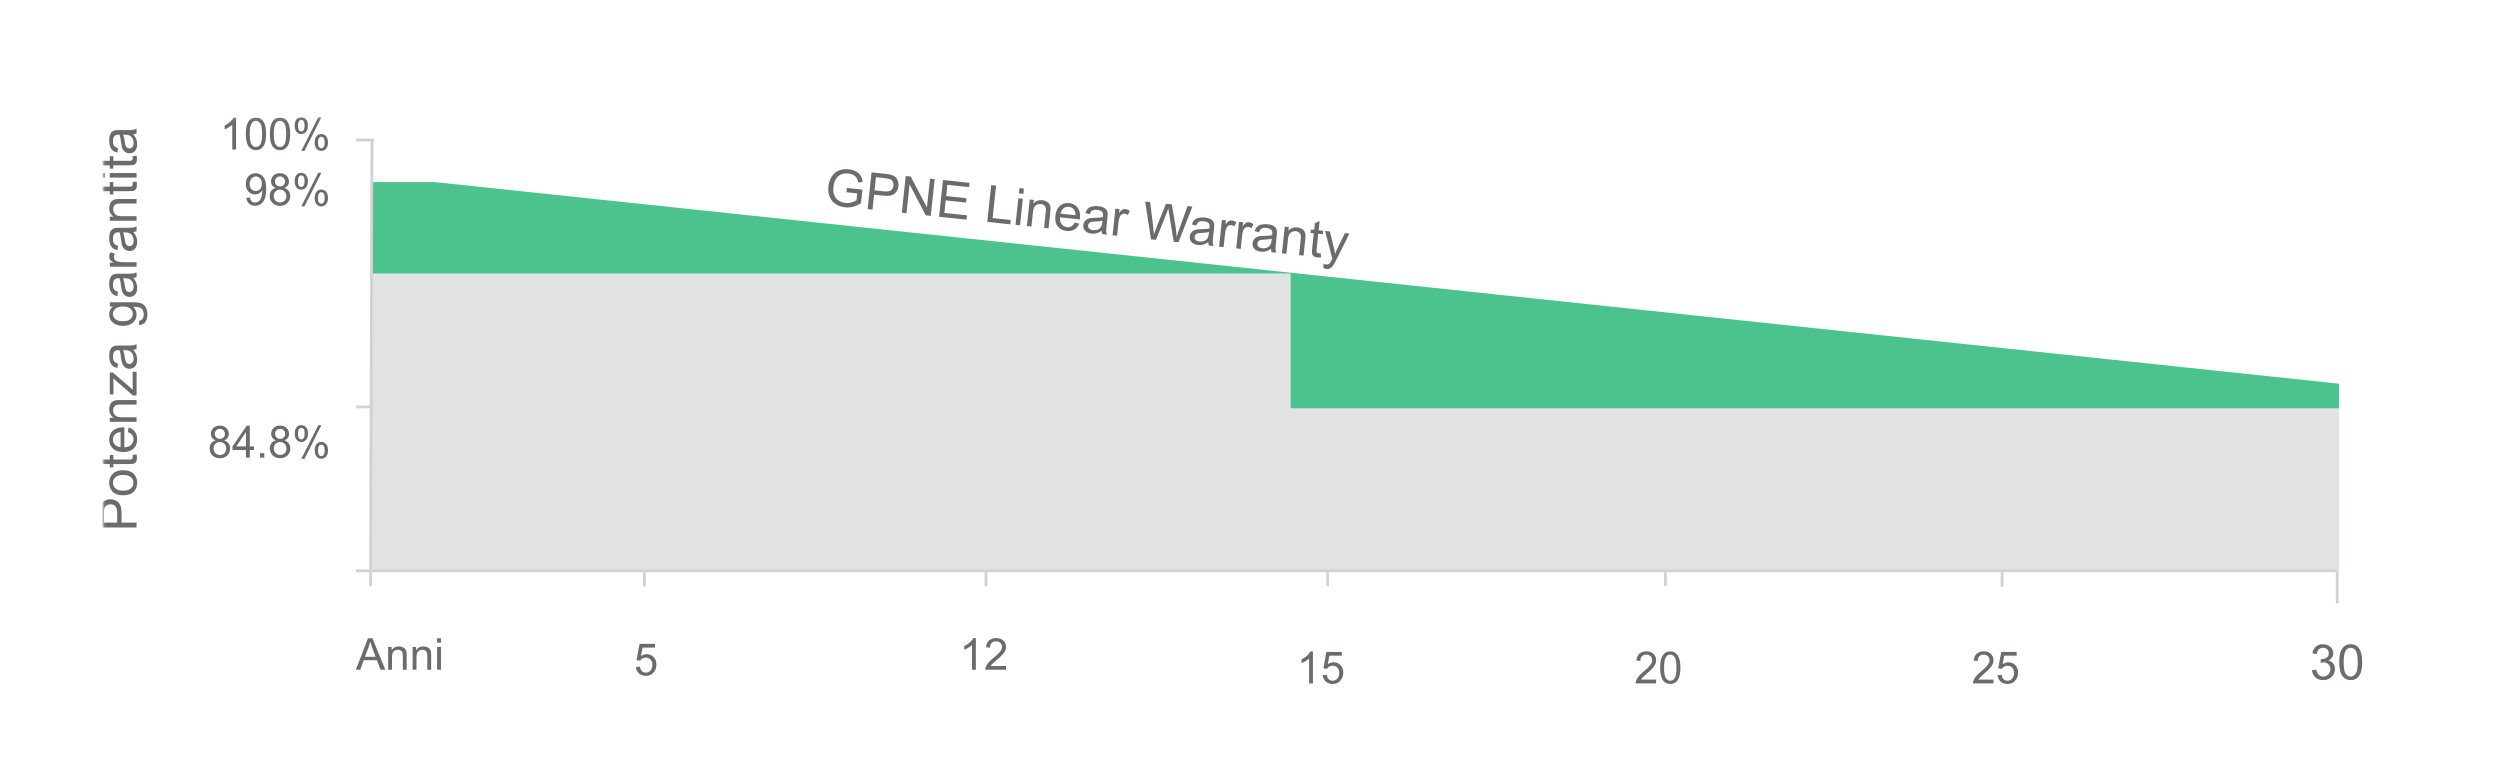 <svg
    viewBox='0 0 897 275'
    fill='none'
    xmlns='http://www.w3.org/2000/svg'
>
    <path
        d='M155.851 65.32H133.711V204.03H839.211V137.67L155.851 65.32Z'
        fill='#4CC38C'
    />
    <path
        d='M463.078 146.481V98.131H133.328V204.631L839.208 204.811V146.481H463.078Z'
        fill='#E1E3E3'
    />
    <path
        d='M133.463 50.25L132.953 204.8H719.153M718.353 210.54V205.42M597.563 210.34V205.4M476.353 210.34V205.4M353.773 210.34V205.4M231.193 210.34V205.4M127.703 50.25H134.243M127.703 204.8H132.643M127.703 146.01H132.643M132.953 210.34V205.4'
        stroke='#D0D2D2'
        strokeWidth='0.5'
        strokeMiterlimit='10'
    />
    <mask
        id='mask0_1388_28'
        maskUnits='userSpaceOnUse'
        x='37'
        y='42'
        width='850'
        height='212'
    >
        <path
            d='M886.113 42.1H37.133V253.65H886.113V42.1Z'
            fill='white'
        />
    </mask>
    <g mask='url(#mask0_1388_28)'>
        <path
            d='M115.287 159.559C114.947 159.559 114.657 159.709 114.437 160.009C114.207 160.309 114.097 160.869 114.097 161.669C114.097 162.399 114.207 162.909 114.437 163.209C114.667 163.509 114.947 163.659 115.277 163.659C115.627 163.659 115.917 163.509 116.137 163.209C116.357 162.909 116.477 162.359 116.477 161.549C116.477 160.809 116.367 160.289 116.137 159.989C115.907 159.689 115.627 159.539 115.287 159.539M112.907 161.509C112.907 160.689 113.107 159.989 113.507 159.419C113.907 158.849 114.487 158.559 115.257 158.559C115.957 158.559 116.537 158.819 116.997 159.329C117.457 159.839 117.687 160.599 117.687 161.589C117.687 162.579 117.457 163.299 116.997 163.829C116.537 164.349 115.957 164.609 115.277 164.609C114.597 164.609 114.047 164.349 113.597 163.839C113.147 163.319 112.927 162.539 112.927 161.509M108.117 164.619L114.207 152.559H115.317L109.257 164.619H108.127H108.117ZM108.117 153.529C107.777 153.529 107.497 153.679 107.267 153.979C107.037 154.279 106.927 154.839 106.927 155.639C106.927 156.369 107.037 156.889 107.267 157.189C107.497 157.489 107.777 157.639 108.107 157.639C108.437 157.639 108.737 157.489 108.967 157.189C109.187 156.889 109.307 156.339 109.307 155.529C109.307 154.789 109.197 154.269 108.967 153.969C108.737 153.669 108.457 153.519 108.117 153.519M105.747 155.489C105.747 154.669 105.947 153.979 106.347 153.399C106.747 152.829 107.327 152.539 108.087 152.539C108.787 152.539 109.367 152.799 109.827 153.309C110.287 153.819 110.517 154.579 110.517 155.569C110.517 156.559 110.287 157.279 109.827 157.809C109.357 158.329 108.797 158.589 108.117 158.589C107.437 158.589 106.887 158.329 106.437 157.819C105.987 157.299 105.767 156.529 105.767 155.489M98.697 155.599C98.697 156.139 98.867 156.579 99.207 156.929C99.547 157.269 99.987 157.449 100.527 157.449C101.067 157.449 101.487 157.279 101.817 156.939C102.157 156.599 102.327 156.179 102.327 155.679C102.327 155.179 102.157 154.729 101.807 154.379C101.457 154.029 101.027 153.849 100.507 153.849C99.987 153.849 99.557 154.019 99.207 154.369C98.867 154.709 98.687 155.119 98.687 155.599M98.247 160.889C98.247 161.289 98.337 161.679 98.527 162.049C98.707 162.419 98.987 162.719 99.347 162.919C99.707 163.129 100.107 163.229 100.527 163.229C101.177 163.229 101.717 163.009 102.147 162.579C102.577 162.149 102.787 161.599 102.787 160.929C102.787 160.259 102.567 159.689 102.127 159.249C101.687 158.809 101.137 158.589 100.487 158.589C99.837 158.589 99.317 158.809 98.887 159.249C98.457 159.689 98.257 160.229 98.257 160.889M98.967 157.979C98.397 157.769 97.977 157.459 97.707 157.069C97.437 156.679 97.297 156.199 97.297 155.649C97.297 154.819 97.587 154.119 98.167 153.549C98.747 152.979 99.527 152.699 100.487 152.699C101.447 152.699 102.237 152.989 102.827 153.569C103.417 154.149 103.717 154.859 103.717 155.689C103.717 156.219 103.577 156.679 103.307 157.079C103.037 157.469 102.627 157.779 102.077 157.989C102.757 158.219 103.277 158.589 103.637 159.099C103.987 159.609 104.167 160.219 104.167 160.929C104.167 161.909 103.837 162.729 103.157 163.399C102.487 164.069 101.597 164.399 100.497 164.399C99.397 164.399 98.517 164.069 97.837 163.399C97.167 162.729 96.827 161.899 96.827 160.899C96.827 160.159 97.007 159.529 97.377 159.029C97.737 158.529 98.267 158.189 98.947 157.999M93.287 162.609H94.837V164.209H93.287V162.609ZM88.257 160.179V155.019L84.777 160.179H88.257ZM88.257 164.209V161.469H83.427V160.179L88.507 152.759H89.627V160.179H91.127V161.469H89.627V164.209H88.257ZM77.067 155.619C77.067 156.159 77.237 156.599 77.577 156.949C77.917 157.289 78.357 157.469 78.897 157.469C79.437 157.469 79.857 157.299 80.197 156.959C80.537 156.619 80.697 156.199 80.697 155.699C80.697 155.199 80.527 154.749 80.177 154.399C79.827 154.049 79.397 153.869 78.877 153.869C78.357 153.869 77.927 154.039 77.577 154.389C77.237 154.729 77.057 155.139 77.057 155.619M76.617 160.909C76.617 161.309 76.707 161.699 76.897 162.069C77.087 162.439 77.357 162.739 77.727 162.939C78.087 163.149 78.487 163.249 78.907 163.249C79.557 163.249 80.097 163.029 80.527 162.599C80.957 162.169 81.167 161.619 81.167 160.949C81.167 160.279 80.947 159.709 80.507 159.269C80.067 158.829 79.517 158.609 78.857 158.609C78.197 158.609 77.687 158.829 77.257 159.269C76.827 159.709 76.627 160.249 76.627 160.909M77.337 157.999C76.767 157.789 76.347 157.479 76.077 157.089C75.807 156.699 75.667 156.219 75.667 155.669C75.667 154.839 75.957 154.139 76.537 153.569C77.117 152.999 77.897 152.719 78.857 152.719C79.817 152.719 80.607 153.009 81.207 153.589C81.797 154.169 82.097 154.879 82.097 155.709C82.097 156.239 81.957 156.699 81.687 157.099C81.417 157.489 81.007 157.799 80.457 158.009C81.137 158.239 81.657 158.609 82.017 159.119C82.377 159.629 82.557 160.239 82.557 160.949C82.557 161.929 82.217 162.749 81.547 163.419C80.877 164.089 79.987 164.419 78.887 164.419C77.787 164.419 76.907 164.089 76.237 163.419C75.567 162.749 75.227 161.919 75.227 160.919C75.227 160.179 75.407 159.549 75.777 159.049C76.147 158.549 76.667 158.209 77.347 158.019'
            fill='#6C6A6A'
        />
        <path
            d='M127.688 240.293L132.023 229.003H133.633L138.253 240.293H136.552L135.235 236.874H130.514L129.274 240.293H127.688ZM130.945 235.657H134.773L133.594 232.53C133.235 231.581 132.968 230.8 132.794 230.189C132.65 230.913 132.447 231.632 132.185 232.346L130.945 235.657ZM139.27 240.293V232.115H140.517V233.277C141.118 232.379 141.986 231.93 143.12 231.93C143.613 231.93 144.065 232.02 144.476 232.199C144.892 232.374 145.202 232.605 145.408 232.892C145.613 233.18 145.757 233.521 145.839 233.917C145.89 234.173 145.916 234.623 145.916 235.264V240.293H144.53V235.318C144.53 234.753 144.476 234.332 144.368 234.055C144.26 233.773 144.068 233.55 143.79 233.385C143.518 233.216 143.197 233.131 142.828 233.131C142.237 233.131 141.727 233.319 141.295 233.693C140.869 234.068 140.656 234.779 140.656 235.826V240.293H139.27ZM148.049 240.293V232.115H149.296V233.277C149.897 232.379 150.765 231.93 151.899 231.93C152.392 231.93 152.844 232.02 153.255 232.199C153.671 232.374 153.981 232.605 154.187 232.892C154.392 233.18 154.536 233.521 154.618 233.917C154.669 234.173 154.695 234.623 154.695 235.264V240.293H153.309V235.318C153.309 234.753 153.255 234.332 153.147 234.055C153.039 233.773 152.847 233.55 152.569 233.385C152.297 233.216 151.976 233.131 151.607 233.131C151.016 233.131 150.506 233.319 150.074 233.693C149.648 234.068 149.435 234.779 149.435 235.826V240.293H148.049ZM156.836 230.598V229.003H158.222V230.598H156.836ZM156.836 240.293V232.115H158.222V240.293H156.836Z'
            fill='#6C6A6A'
        />
        <path
            d='M228.158 239.31L229.588 239.18C229.698 239.9 229.938 240.44 230.328 240.8C230.718 241.16 231.188 241.34 231.728 241.34C232.388 241.34 232.948 241.09 233.398 240.58C233.848 240.07 234.078 239.39 234.078 238.55C234.078 237.71 233.858 237.12 233.418 236.65C232.978 236.18 232.408 235.95 231.698 235.95C231.258 235.95 230.858 236.05 230.508 236.26C230.158 236.47 229.878 236.73 229.678 237.06L228.398 236.89L229.478 231.01H235.008V232.35H230.568L229.968 235.43C230.638 234.95 231.338 234.71 232.068 234.71C233.038 234.71 233.858 235.06 234.528 235.75C235.198 236.44 235.528 237.33 235.528 238.42C235.528 239.51 235.238 240.35 234.648 241.11C233.938 242.04 232.958 242.5 231.728 242.5C230.718 242.5 229.888 242.21 229.248 241.62C228.608 241.04 228.238 240.26 228.148 239.3'
            fill='#6C6A6A'
        />
        <path
            d='M350.134 240.293H348.747V231.46C348.414 231.778 347.975 232.097 347.431 232.415C346.892 232.733 346.406 232.972 345.975 233.131V231.791C346.75 231.427 347.428 230.985 348.008 230.467C348.588 229.948 348.999 229.445 349.24 228.957H350.134V240.293ZM360.976 238.961V240.293H353.514C353.504 239.959 353.558 239.638 353.676 239.33C353.866 238.822 354.169 238.322 354.585 237.829C355.006 237.336 355.611 236.766 356.402 236.119C357.629 235.113 358.458 234.317 358.889 233.732C359.321 233.141 359.536 232.584 359.536 232.061C359.536 231.511 359.339 231.049 358.943 230.675C358.553 230.295 358.042 230.105 357.411 230.105C356.743 230.105 356.21 230.305 355.809 230.705C355.409 231.106 355.206 231.66 355.201 232.369L353.776 232.222C353.874 231.16 354.241 230.351 354.877 229.797C355.514 229.237 356.369 228.957 357.442 228.957C358.525 228.957 359.382 229.258 360.014 229.858C360.645 230.459 360.961 231.203 360.961 232.092C360.961 232.543 360.869 232.987 360.684 233.424C360.499 233.86 360.191 234.32 359.76 234.802C359.334 235.285 358.622 235.947 357.627 236.789C356.795 237.487 356.261 237.962 356.025 238.214C355.789 238.46 355.593 238.709 355.439 238.961H360.976Z'
            fill='#6C6A6A'
        />
        <path
            d='M474.597 242.221L476.027 242.091C476.137 242.811 476.377 243.351 476.767 243.711C477.157 244.071 477.627 244.251 478.167 244.251C478.827 244.251 479.387 244.001 479.837 243.491C480.297 242.981 480.517 242.301 480.517 241.461C480.517 240.621 480.297 240.031 479.857 239.561C479.417 239.091 478.847 238.861 478.137 238.861C477.697 238.861 477.297 238.961 476.947 239.171C476.597 239.381 476.317 239.641 476.107 239.971L474.827 239.801L475.907 233.921H481.437V235.261H476.997L476.397 238.341C477.067 237.861 477.767 237.621 478.497 237.621C479.467 237.621 480.287 237.961 480.957 238.661C481.627 239.351 481.957 240.241 481.957 241.331C481.957 242.421 481.667 243.261 481.077 244.021C480.367 244.951 479.387 245.411 478.157 245.411C477.147 245.411 476.317 245.121 475.677 244.531C475.037 243.951 474.667 243.171 474.577 242.211M471.077 245.211H469.707V236.251C469.377 236.571 468.947 236.891 468.417 237.221C467.877 237.541 467.407 237.781 466.977 237.941V236.581C467.737 236.211 468.407 235.761 468.977 235.241C469.547 234.711 469.957 234.201 470.197 233.711H471.077V245.201V245.211Z'
            fill='#6C6A6A'
        />
        <path
            d='M597.771 235.711C597.301 236.411 597.071 237.701 597.071 239.581C597.071 241.461 597.281 242.711 597.711 243.331C598.141 243.951 598.671 244.261 599.291 244.261C599.911 244.261 600.441 243.951 600.871 243.321C601.301 242.691 601.511 241.451 601.511 239.571C601.511 237.691 601.301 236.431 600.871 235.811C600.441 235.191 599.911 234.881 599.271 234.881C598.631 234.881 598.141 235.151 597.771 235.701M596.761 244.221C596.031 243.271 595.661 241.711 595.661 239.571C595.661 238.221 595.801 237.131 596.071 236.301C596.341 235.471 596.741 234.841 597.281 234.391C597.811 233.941 598.481 233.721 599.301 233.721C599.901 233.721 600.421 233.841 600.871 234.091C601.321 234.341 601.691 234.691 601.981 235.161C602.271 235.631 602.511 236.191 602.671 236.861C602.841 237.531 602.921 238.431 602.921 239.571C602.921 240.911 602.781 242.001 602.521 242.821C602.251 243.651 601.851 244.281 601.321 244.731C600.781 245.181 600.111 245.411 599.301 245.411C598.231 245.411 597.381 245.011 596.771 244.221M594.211 243.861V245.211H586.861C586.851 244.871 586.901 244.551 587.021 244.231C587.211 243.711 587.511 243.211 587.921 242.711C588.331 242.211 588.931 241.631 589.711 240.981C590.921 239.961 591.741 239.151 592.161 238.551C592.591 237.951 592.801 237.391 592.801 236.861C592.801 236.301 592.611 235.831 592.221 235.451C591.831 235.071 591.331 234.871 590.711 234.871C590.051 234.871 589.531 235.071 589.131 235.481C588.741 235.891 588.531 236.451 588.531 237.171L587.131 237.021C587.231 235.941 587.591 235.121 588.221 234.561C588.851 233.991 589.691 233.711 590.751 233.711C591.811 233.711 592.661 234.011 593.291 234.621C593.911 235.231 594.221 235.981 594.221 236.881C594.221 237.341 594.131 237.791 593.951 238.231C593.771 238.671 593.471 239.141 593.041 239.631C592.621 240.121 591.921 240.791 590.931 241.651C590.111 242.361 589.581 242.841 589.351 243.091C589.121 243.341 588.921 243.601 588.771 243.851H594.231L594.211 243.861Z'
            fill='#6C6A6A'
        />
        <path
            d='M716.73 242.221L718.16 242.091C718.27 242.811 718.51 243.351 718.9 243.711C719.29 244.071 719.75 244.251 720.3 244.251C720.96 244.251 721.52 244.001 721.97 243.491C722.43 242.981 722.65 242.301 722.65 241.461C722.65 240.621 722.43 240.031 721.99 239.561C721.55 239.091 720.98 238.861 720.27 238.861C719.83 238.861 719.43 238.961 719.08 239.171C718.73 239.381 718.45 239.641 718.24 239.971L716.96 239.801L718.04 233.921H723.57V235.261H719.13L718.53 238.341C719.2 237.861 719.9 237.621 720.63 237.621C721.6 237.621 722.42 237.971 723.09 238.661C723.76 239.351 724.09 240.241 724.09 241.331C724.09 242.421 723.8 243.261 723.21 244.021C722.5 244.951 721.52 245.411 720.29 245.411C719.28 245.411 718.45 245.121 717.81 244.531C717.17 243.951 716.81 243.171 716.71 242.211M715.25 243.861V245.211H707.9C707.89 244.871 707.94 244.551 708.06 244.231C708.25 243.711 708.55 243.211 708.96 242.711C709.37 242.211 709.97 241.631 710.75 240.981C711.96 239.961 712.78 239.151 713.2 238.551C713.62 237.951 713.84 237.391 713.84 236.861C713.84 236.301 713.65 235.831 713.26 235.451C712.87 235.071 712.37 234.871 711.75 234.871C711.09 234.871 710.57 235.071 710.17 235.481C709.78 235.891 709.57 236.451 709.57 237.171L708.17 237.021C708.27 235.941 708.63 235.121 709.26 234.561C709.89 233.991 710.73 233.711 711.79 233.711C712.85 233.711 713.7 234.011 714.33 234.621C714.95 235.231 715.26 235.981 715.26 236.881C715.26 237.341 715.17 237.791 714.99 238.231C714.81 238.671 714.51 239.141 714.08 239.631C713.66 240.121 712.96 240.791 711.97 241.651C711.15 242.361 710.62 242.841 710.39 243.091C710.16 243.341 709.96 243.601 709.81 243.851H715.27L715.25 243.861Z'
            fill='#6C6A6A'
        />
        <path
            d='M88.38 70.99L89.69 70.87C89.8 71.51 90.01 71.97 90.33 72.25C90.64 72.54 91.05 72.68 91.54 72.68C91.96 72.68 92.33 72.58 92.64 72.38C92.96 72.18 93.22 71.92 93.42 71.59C93.62 71.26 93.79 70.81 93.93 70.25C94.07 69.69 94.14 69.12 94.14 68.53C94.14 68.47 94.14 68.37 94.14 68.25C93.87 68.7 93.49 69.06 93.02 69.34C92.55 69.62 92.03 69.76 91.48 69.76C90.56 69.76 89.78 69.42 89.14 68.73C88.5 68.04 88.18 67.14 88.18 66.01C88.18 64.88 88.51 63.91 89.18 63.21C89.85 62.5 90.68 62.15 91.68 62.15C92.4 62.15 93.06 62.35 93.66 62.75C94.26 63.15 94.71 63.72 95.03 64.46C95.34 65.2 95.5 66.28 95.5 67.68C95.5 69.08 95.35 70.31 95.04 71.17C94.73 72.04 94.27 72.7 93.66 73.15C93.05 73.6 92.34 73.83 91.52 73.83C90.65 73.83 89.94 73.58 89.39 73.08C88.84 72.58 88.51 71.88 88.39 70.98L88.38 70.99ZM93.97 65.94C93.97 65.13 93.76 64.49 93.34 64.02C92.92 63.55 92.42 63.31 91.83 63.31C91.24 63.31 90.69 63.57 90.24 64.08C89.79 64.59 89.56 65.25 89.56 66.06C89.56 66.79 89.77 67.38 90.2 67.84C90.63 68.3 91.16 68.52 91.78 68.52C92.4 68.52 92.93 68.29 93.34 67.84C93.75 67.39 93.95 66.75 93.95 65.95L93.97 65.94Z'
            fill='#6C6A6A'
        />
        <path
            d='M98.919 67.43C98.349 67.22 97.929 66.91 97.659 66.52C97.389 66.12 97.249 65.65 97.249 65.1C97.249 64.27 97.539 63.57 98.119 63C98.699 62.43 99.479 62.15 100.439 62.15C101.399 62.15 102.189 62.44 102.779 63.02C103.369 63.6 103.669 64.31 103.669 65.14C103.669 65.67 103.529 66.13 103.259 66.53C102.989 66.92 102.579 67.23 102.029 67.44C102.709 67.67 103.229 68.04 103.589 68.55C103.949 69.06 104.129 69.67 104.129 70.38C104.129 71.36 103.789 72.18 103.119 72.85C102.449 73.52 101.559 73.85 100.459 73.85C99.359 73.85 98.479 73.52 97.799 72.85C97.119 72.18 96.789 71.35 96.789 70.35C96.789 69.61 96.969 68.98 97.339 68.48C97.709 67.98 98.229 67.64 98.909 67.45L98.919 67.43ZM98.209 70.33C98.209 70.73 98.299 71.12 98.489 71.49C98.669 71.87 98.949 72.16 99.309 72.36C99.669 72.57 100.069 72.67 100.489 72.67C101.139 72.67 101.679 72.45 102.109 72.02C102.539 71.59 102.749 71.04 102.749 70.37C102.749 69.7 102.529 69.13 102.089 68.69C101.649 68.25 101.099 68.03 100.449 68.03C99.799 68.03 99.269 68.25 98.849 68.69C98.429 69.13 98.219 69.67 98.219 70.33H98.209ZM98.649 65.04C98.649 65.58 98.819 66.02 99.159 66.37C99.499 66.71 99.939 66.89 100.479 66.89C101.019 66.89 101.439 66.72 101.769 66.38C102.109 66.04 102.269 65.62 102.269 65.13C102.269 64.64 102.099 64.18 101.749 63.83C101.399 63.48 100.969 63.3 100.459 63.3C99.949 63.3 99.509 63.47 99.159 63.82C98.809 64.17 98.639 64.57 98.639 65.05L98.649 65.04Z'
            fill='#6C6A6A'
        />
        <path
            d='M105.719 64.94C105.719 64.12 105.919 63.43 106.319 62.86C106.719 62.29 107.299 62 108.059 62C108.759 62 109.339 62.26 109.789 62.77C110.249 63.28 110.479 64.04 110.479 65.03C110.479 66.02 110.249 66.74 109.789 67.27C109.329 67.79 108.759 68.06 108.079 68.06C107.399 68.06 106.849 67.8 106.399 67.29C105.949 66.77 105.729 66 105.729 64.96L105.719 64.94ZM108.099 62.96C107.759 62.96 107.479 63.11 107.249 63.41C107.019 63.71 106.909 64.27 106.909 65.07C106.909 65.8 107.019 66.32 107.249 66.62C107.479 66.92 107.759 67.07 108.089 67.07C108.419 67.07 108.719 66.92 108.939 66.62C109.159 66.32 109.279 65.77 109.279 64.96C109.279 64.22 109.169 63.7 108.939 63.4C108.709 63.1 108.429 62.95 108.089 62.95L108.099 62.96ZM108.099 74.06L114.189 62H115.299L109.239 74.06H108.109H108.099ZM112.909 70.95C112.909 70.13 113.109 69.43 113.509 68.86C113.909 68.29 114.489 68.01 115.259 68.01C115.959 68.01 116.539 68.27 116.989 68.78C117.439 69.29 117.679 70.05 117.679 71.04C117.679 72.03 117.449 72.75 116.979 73.28C116.519 73.8 115.939 74.07 115.259 74.07C114.579 74.07 114.029 73.81 113.579 73.29C113.129 72.77 112.909 72 112.909 70.96V70.95ZM115.289 68.97C114.949 68.97 114.659 69.12 114.439 69.42C114.209 69.72 114.099 70.28 114.099 71.08C114.099 71.81 114.209 72.32 114.439 72.63C114.669 72.94 114.949 73.08 115.279 73.08C115.609 73.08 115.919 72.93 116.139 72.63C116.369 72.33 116.479 71.78 116.479 70.97C116.479 70.23 116.369 69.71 116.139 69.41C115.909 69.11 115.629 68.96 115.289 68.96V68.97Z'
            fill='#6C6A6A'
        />
        <path
            d='M115.299 49.081C114.959 49.081 114.669 49.231 114.439 49.531C114.219 49.831 114.099 50.391 114.099 51.191C114.099 51.921 114.219 52.441 114.439 52.741C114.669 53.041 114.949 53.191 115.279 53.191C115.609 53.191 115.919 53.041 116.139 52.741C116.369 52.441 116.479 51.881 116.479 51.081C116.479 50.341 116.359 49.821 116.139 49.521C115.909 49.221 115.629 49.071 115.289 49.071M112.909 51.041C112.909 50.221 113.109 49.521 113.509 48.951C113.909 48.381 114.489 48.091 115.259 48.091C115.959 48.091 116.539 48.351 116.989 48.861C117.449 49.371 117.679 50.131 117.679 51.121C117.679 52.111 117.449 52.841 116.989 53.361C116.529 53.881 115.949 54.141 115.269 54.141C114.589 54.141 114.039 53.881 113.589 53.361C113.139 52.841 112.919 52.061 112.919 51.031M108.109 54.141L114.199 42.071H115.309L109.239 54.141H108.109ZM108.109 43.041C107.769 43.041 107.489 43.191 107.259 43.491C107.039 43.791 106.919 44.351 106.919 45.151C106.919 45.881 107.029 46.401 107.259 46.701C107.489 47.001 107.769 47.151 108.099 47.151C108.429 47.151 108.729 47.001 108.949 46.701C109.179 46.401 109.289 45.841 109.289 45.041C109.289 44.301 109.179 43.781 108.949 43.481C108.719 43.181 108.439 43.031 108.099 43.031M105.719 45.001C105.719 44.181 105.919 43.491 106.319 42.911C106.719 42.341 107.299 42.051 108.059 42.051C108.759 42.051 109.339 42.311 109.789 42.821C110.249 43.331 110.479 44.091 110.479 45.081C110.479 46.071 110.249 46.801 109.789 47.321C109.329 47.841 108.759 48.101 108.079 48.101C107.399 48.101 106.849 47.841 106.399 47.331C105.949 46.811 105.729 46.041 105.729 45.001M98.939 44.191C98.469 44.891 98.239 46.181 98.239 48.061C98.239 49.941 98.449 51.191 98.879 51.811C99.309 52.431 99.839 52.741 100.459 52.741C101.079 52.741 101.609 52.431 102.039 51.801C102.469 51.171 102.679 49.931 102.679 48.051C102.679 46.171 102.469 44.911 102.039 44.291C101.609 43.671 101.079 43.361 100.439 43.361C99.799 43.361 99.309 43.631 98.939 44.181M97.929 52.701C97.199 51.751 96.829 50.201 96.829 48.051C96.829 46.701 96.969 45.611 97.239 44.781C97.509 43.951 97.909 43.321 98.449 42.871C98.979 42.421 99.659 42.201 100.469 42.201C101.069 42.201 101.589 42.321 102.039 42.571C102.489 42.821 102.859 43.171 103.159 43.641C103.449 44.111 103.679 44.671 103.849 45.341C104.019 46.011 104.099 46.911 104.099 48.051C104.099 49.391 103.959 50.481 103.699 51.301C103.429 52.131 103.029 52.761 102.499 53.211C101.959 53.661 101.289 53.891 100.479 53.891C99.409 53.891 98.559 53.491 97.949 52.701M90.319 44.181C89.849 44.881 89.609 46.171 89.609 48.051C89.609 49.931 89.819 51.181 90.249 51.801C90.679 52.421 91.209 52.731 91.829 52.731C92.449 52.731 92.979 52.421 93.409 51.791C93.839 51.161 94.049 49.921 94.049 48.041C94.049 46.161 93.839 44.901 93.409 44.281C92.979 43.661 92.449 43.351 91.809 43.351C91.169 43.351 90.679 43.621 90.309 44.171M89.299 52.691C88.569 51.741 88.199 50.191 88.199 48.041C88.199 46.691 88.339 45.601 88.609 44.771C88.879 43.941 89.279 43.311 89.819 42.861C90.359 42.411 91.029 42.191 91.839 42.191C92.439 42.191 92.959 42.311 93.409 42.561C93.859 42.811 94.229 43.161 94.519 43.631C94.809 44.101 95.039 44.661 95.209 45.331C95.379 46.001 95.459 46.901 95.459 48.041C95.459 49.381 95.329 50.471 95.059 51.291C94.789 52.121 94.389 52.751 93.859 53.201C93.329 53.651 92.649 53.881 91.839 53.881C90.769 53.881 89.929 53.481 89.309 52.691M84.709 53.681H83.339V44.721C83.009 45.041 82.579 45.361 82.049 45.691C81.509 46.011 81.039 46.251 80.609 46.411V45.051C81.369 44.681 82.039 44.231 82.609 43.711C83.179 43.181 83.589 42.681 83.829 42.181H84.709V53.671V53.681Z'
            fill='#6C6A6A'
        />
        <path
            d='M49 189.26H35.741V184.259C35.741 183.379 35.783 182.706 35.868 182.242C35.976 181.591 36.184 181.045 36.492 180.605C36.793 180.165 37.218 179.812 37.767 179.547C38.316 179.276 38.919 179.14 39.576 179.14C40.703 179.14 41.659 179.499 42.443 180.216C43.221 180.934 43.61 182.23 43.61 184.105V187.506H49V189.26ZM42.045 187.506V184.078C42.045 182.945 41.834 182.14 41.412 181.663C40.99 181.187 40.396 180.949 39.63 180.949C39.075 180.949 38.602 181.091 38.21 181.374C37.812 181.651 37.55 182.019 37.423 182.477C37.345 182.773 37.306 183.318 37.306 184.114V187.506H42.045ZM44.197 177.72C42.419 177.72 41.101 177.226 40.245 176.237C39.534 175.411 39.178 174.404 39.178 173.216C39.178 171.896 39.612 170.816 40.48 169.978C41.343 169.14 42.536 168.721 44.062 168.721C45.298 168.721 46.272 168.908 46.983 169.282C47.689 169.65 48.237 170.189 48.629 170.901C49.021 171.606 49.217 172.378 49.217 173.216C49.217 174.561 48.786 175.649 47.924 176.481C47.062 177.307 45.819 177.72 44.197 177.72ZM44.197 176.047C45.428 176.047 46.35 175.779 46.965 175.242C47.574 174.705 47.879 174.03 47.879 173.216C47.879 172.408 47.571 171.736 46.956 171.199C46.341 170.663 45.403 170.394 44.143 170.394C42.956 170.394 42.057 170.666 41.448 171.208C40.833 171.745 40.526 172.414 40.526 173.216C40.526 174.03 40.83 174.705 41.439 175.242C42.048 175.779 42.968 176.047 44.197 176.047ZM47.544 163.249L48.982 163.014C49.078 163.472 49.127 163.882 49.127 164.244C49.127 164.835 49.033 165.293 48.846 165.619C48.659 165.945 48.415 166.174 48.114 166.306C47.806 166.439 47.164 166.505 46.187 166.505H40.661V167.699H39.395V166.505H37.017L36.04 164.886H39.395V163.249H40.661V164.886H46.278C46.742 164.886 47.04 164.859 47.173 164.805C47.306 164.745 47.411 164.651 47.49 164.525C47.568 164.392 47.607 164.205 47.607 163.964C47.607 163.783 47.586 163.545 47.544 163.249ZM45.907 155.073L46.115 153.391C47.098 153.657 47.86 154.148 48.403 154.865C48.946 155.583 49.217 156.499 49.217 157.615C49.217 159.02 48.786 160.135 47.924 160.961C47.056 161.781 45.841 162.191 44.279 162.191C42.663 162.191 41.409 161.775 40.517 160.943C39.624 160.111 39.178 159.032 39.178 157.705C39.178 156.421 39.615 155.372 40.489 154.558C41.364 153.744 42.594 153.337 44.179 153.337C44.276 153.337 44.421 153.34 44.614 153.346V160.509C45.669 160.449 46.477 160.15 47.037 159.614C47.598 159.077 47.879 158.408 47.879 157.606C47.879 157.009 47.722 156.499 47.408 156.077C47.095 155.655 46.594 155.321 45.907 155.073ZM43.275 160.419V155.055C42.467 155.128 41.861 155.333 41.457 155.67C40.83 156.189 40.517 156.861 40.517 157.687C40.517 158.435 40.767 159.065 41.267 159.577C41.768 160.084 42.437 160.364 43.275 160.419ZM49 151.338H39.395V149.873H40.761C39.706 149.168 39.178 148.149 39.178 146.816C39.178 146.237 39.283 145.707 39.495 145.224C39.7 144.736 39.971 144.371 40.309 144.13C40.646 143.889 41.047 143.72 41.511 143.624C41.813 143.563 42.34 143.533 43.094 143.533H49V145.161H43.157C42.494 145.161 42 145.224 41.674 145.351C41.343 145.478 41.08 145.704 40.887 146.029C40.688 146.349 40.589 146.726 40.589 147.16C40.589 147.853 40.809 148.453 41.249 148.96C41.689 149.46 42.524 149.71 43.754 149.71H49V151.338ZM49 141.887H47.679L40.661 135.773C40.697 136.467 40.715 137.079 40.715 137.609V141.525H39.395V133.675H40.471L46.567 138.875L47.679 139.879C47.625 139.15 47.598 138.465 47.598 137.826V133.385H49V141.887ZM47.815 125.499C48.328 126.102 48.69 126.684 48.901 127.244C49.111 127.799 49.217 128.396 49.217 129.035C49.217 130.09 48.961 130.901 48.448 131.468C47.93 132.035 47.27 132.318 46.468 132.318C45.997 132.318 45.569 132.213 45.183 132.002C44.791 131.785 44.478 131.504 44.243 131.161C44.008 130.811 43.83 130.419 43.709 129.985C43.625 129.665 43.543 129.183 43.465 128.538C43.308 127.223 43.121 126.256 42.904 125.635C42.681 125.629 42.539 125.626 42.479 125.626C41.816 125.626 41.349 125.779 41.077 126.087C40.709 126.503 40.526 127.121 40.526 127.941C40.526 128.707 40.661 129.273 40.933 129.641C41.198 130.003 41.671 130.271 42.352 130.446L42.136 132.038C41.454 131.893 40.906 131.655 40.489 131.323C40.067 130.992 39.745 130.512 39.522 129.885C39.293 129.258 39.178 128.532 39.178 127.706C39.178 126.886 39.275 126.219 39.467 125.707C39.66 125.194 39.905 124.818 40.2 124.576C40.489 124.335 40.857 124.166 41.303 124.07C41.581 124.016 42.081 123.989 42.805 123.989H44.975C46.489 123.989 47.447 123.955 47.851 123.889C48.249 123.817 48.632 123.678 49 123.473V125.173C48.662 125.342 48.267 125.451 47.815 125.499ZM44.179 125.635C44.421 126.226 44.626 127.112 44.794 128.294C44.891 128.963 44.999 129.436 45.12 129.714C45.241 129.991 45.419 130.205 45.654 130.356C45.883 130.506 46.139 130.582 46.422 130.582C46.856 130.582 47.218 130.419 47.508 130.093C47.797 129.762 47.942 129.279 47.942 128.646C47.942 128.019 47.806 127.462 47.535 126.973C47.258 126.485 46.881 126.126 46.404 125.897C46.036 125.722 45.494 125.635 44.776 125.635H44.179ZM49.796 116.599L50.031 115.017C50.519 114.95 50.875 114.767 51.098 114.465C51.4 114.061 51.55 113.509 51.55 112.81C51.55 112.056 51.4 111.474 51.098 111.064C50.797 110.654 50.375 110.377 49.832 110.232C49.5 110.148 48.804 110.109 47.743 110.115C48.581 110.826 49 111.713 49 112.774C49 114.094 48.524 115.116 47.571 115.84C46.618 116.563 45.476 116.925 44.143 116.925C43.227 116.925 42.383 116.759 41.611 116.428C40.833 116.096 40.233 115.617 39.811 114.99C39.389 114.357 39.178 113.615 39.178 112.765C39.178 111.631 39.636 110.697 40.553 109.961H39.395V108.46H47.698C49.193 108.46 50.251 108.613 50.872 108.921C51.499 109.222 51.994 109.705 52.355 110.368C52.717 111.025 52.898 111.836 52.898 112.801C52.898 113.947 52.639 114.872 52.12 115.577C51.608 116.283 50.833 116.624 49.796 116.599ZM44.026 115.252C45.286 115.252 46.205 115.002 46.784 114.501C47.363 114.001 47.652 113.374 47.652 112.62C47.652 111.872 47.366 111.245 46.793 110.739C46.214 110.232 45.31 109.979 44.08 109.979C42.904 109.979 42.018 110.241 41.421 110.766C40.824 111.285 40.526 111.912 40.526 112.647C40.526 113.371 40.821 113.986 41.412 114.492C41.997 114.999 42.868 115.252 44.026 115.252ZM47.815 99.723C48.328 100.326 48.69 100.908 48.901 101.469C49.111 102.023 49.217 102.62 49.217 103.259C49.217 104.314 48.961 105.125 48.448 105.692C47.93 106.259 47.27 106.542 46.468 106.542C45.997 106.542 45.569 106.437 45.183 106.226C44.791 106.009 44.478 105.728 44.243 105.385C44.008 105.035 43.83 104.643 43.709 104.209C43.625 103.889 43.543 103.407 43.465 102.762C43.308 101.447 43.121 100.48 42.904 99.859C42.681 99.853 42.539 99.85 42.479 99.85C41.816 99.85 41.349 100.003 41.077 100.311C40.709 100.727 40.526 101.345 40.526 102.165C40.526 102.931 40.661 103.497 40.933 103.865C41.198 104.227 41.671 104.495 42.352 104.67L42.136 106.262C41.454 106.117 40.906 105.879 40.489 105.547C40.067 105.216 39.745 104.737 39.522 104.109C39.293 103.482 39.178 102.756 39.178 101.93C39.178 101.11 39.275 100.444 39.467 99.931C39.66 99.418 39.905 99.042 40.2 98.8C40.489 98.559 40.857 98.391 41.303 98.294C41.581 98.24 42.081 98.213 42.805 98.213H44.975C46.489 98.213 47.447 98.18 47.851 98.113C48.249 98.041 48.632 97.902 49 97.697V99.397C48.662 99.566 48.267 99.675 47.815 99.723ZM44.179 99.859C44.421 100.45 44.626 101.336 44.794 102.518C44.891 103.187 44.999 103.66 45.12 103.938C45.241 104.215 45.419 104.429 45.654 104.58C45.883 104.73 46.139 104.806 46.422 104.806C46.856 104.806 47.218 104.643 47.508 104.317C47.797 103.986 47.942 103.504 47.942 102.87C47.942 102.243 47.806 101.686 47.535 101.197C47.258 100.709 46.881 100.35 46.404 100.121C46.036 99.946 45.494 99.859 44.776 99.859H44.179ZM49 95.698H39.395V94.233H40.851C40.17 93.859 39.721 93.516 39.504 93.202C39.286 92.883 39.178 92.533 39.178 92.153C39.178 91.604 39.353 91.047 39.703 90.48L41.213 91.041C40.978 91.439 40.86 91.837 40.86 92.234C40.86 92.59 40.969 92.91 41.186 93.193C41.397 93.477 41.692 93.678 42.072 93.799C42.651 93.98 43.284 94.07 43.971 94.07H49V95.698ZM47.815 83.245C48.328 83.847 48.69 84.429 48.901 84.99C49.111 85.545 49.217 86.142 49.217 86.781C49.217 87.836 48.961 88.647 48.448 89.214C47.93 89.781 47.27 90.064 46.468 90.064C45.997 90.064 45.569 89.958 45.183 89.747C44.791 89.53 44.478 89.25 44.243 88.906C44.008 88.556 43.83 88.165 43.709 87.73C43.625 87.411 43.543 86.928 43.465 86.283C43.308 84.969 43.121 84.001 42.904 83.38C42.681 83.374 42.539 83.371 42.479 83.371C41.816 83.371 41.349 83.525 41.077 83.832C40.709 84.248 40.526 84.866 40.526 85.686C40.526 86.452 40.661 87.019 40.933 87.387C41.198 87.749 41.671 88.017 42.352 88.192L42.136 89.784C41.454 89.639 40.906 89.401 40.489 89.069C40.067 88.737 39.745 88.258 39.522 87.631C39.293 87.004 39.178 86.277 39.178 85.451C39.178 84.631 39.275 83.965 39.467 83.453C39.66 82.94 39.905 82.563 40.2 82.322C40.489 82.081 40.857 81.912 41.303 81.816C41.581 81.761 42.081 81.734 42.805 81.734H44.975C46.489 81.734 47.447 81.701 47.851 81.635C48.249 81.562 48.632 81.424 49 81.219V82.919C48.662 83.088 48.267 83.196 47.815 83.245ZM44.179 83.38C44.421 83.971 44.626 84.857 44.794 86.039C44.891 86.708 44.999 87.182 45.12 87.459C45.241 87.737 45.419 87.951 45.654 88.101C45.883 88.252 46.139 88.327 46.422 88.327C46.856 88.327 47.218 88.165 47.508 87.839C47.797 87.507 47.942 87.025 47.942 86.392C47.942 85.765 47.806 85.207 47.535 84.719C47.258 84.23 46.881 83.872 46.404 83.642C46.036 83.468 45.494 83.38 44.776 83.38H44.179ZM49 79.202H39.395V77.737H40.761C39.706 77.031 39.178 76.012 39.178 74.68C39.178 74.101 39.283 73.57 39.495 73.088C39.7 72.6 39.971 72.235 40.309 71.994C40.646 71.752 41.047 71.584 41.511 71.487C41.813 71.427 42.34 71.397 43.094 71.397H49V73.025H43.157C42.494 73.025 42 73.088 41.674 73.215C41.343 73.341 41.08 73.567 40.887 73.893C40.688 74.212 40.589 74.589 40.589 75.023C40.589 75.717 40.809 76.317 41.249 76.823C41.689 77.324 42.524 77.574 43.754 77.574H49V79.202ZM47.544 65.337L48.982 65.102C49.078 65.56 49.127 65.97 49.127 66.332C49.127 66.923 49.033 67.381 48.846 67.707C48.659 68.032 48.415 68.261 48.114 68.394C47.806 68.527 47.164 68.593 46.187 68.593H40.661V69.787H39.395V68.593H37.017L36.04 66.974H39.395V65.337H40.661V66.974H46.278C46.742 66.974 47.04 66.947 47.173 66.893C47.306 66.832 47.411 66.739 47.49 66.612C47.568 66.48 47.607 66.293 47.607 66.052C47.607 65.871 47.586 65.632 47.544 65.337ZM37.613 63.727H35.741V62.099H37.613V63.727ZM49 63.727H39.395V62.099H49V63.727ZM47.544 56.058L48.982 55.822C49.078 56.281 49.127 56.691 49.127 57.053C49.127 57.643 49.033 58.102 48.846 58.427C48.659 58.753 48.415 58.982 48.114 59.115C47.806 59.247 47.164 59.314 46.187 59.314H40.661V60.507H39.395V59.314H37.017L36.04 57.695H39.395V56.058H40.661V57.695H46.278C46.742 57.695 47.04 57.668 47.173 57.613C47.306 57.553 47.411 57.459 47.49 57.333C47.568 57.2 47.607 57.013 47.607 56.772C47.607 56.591 47.586 56.353 47.544 56.058ZM47.815 48.189C48.328 48.792 48.69 49.374 48.901 49.935C49.111 50.489 49.217 51.086 49.217 51.725C49.217 52.781 48.961 53.592 48.448 54.158C47.93 54.725 47.27 55.009 46.468 55.009C45.997 55.009 45.569 54.903 45.183 54.692C44.791 54.475 44.478 54.195 44.243 53.851C44.008 53.501 43.83 53.109 43.709 52.675C43.625 52.356 43.543 51.873 43.465 51.228C43.308 49.914 43.121 48.946 42.904 48.325C42.681 48.319 42.539 48.316 42.479 48.316C41.816 48.316 41.349 48.47 41.077 48.777C40.709 49.193 40.526 49.811 40.526 50.631C40.526 51.397 40.661 51.964 40.933 52.331C41.198 52.693 41.671 52.962 42.352 53.136L42.136 54.728C41.454 54.584 40.906 54.345 40.489 54.014C40.067 53.682 39.745 53.203 39.522 52.576C39.293 51.949 39.178 51.222 39.178 50.396C39.178 49.576 39.275 48.91 39.467 48.397C39.66 47.885 39.905 47.508 40.2 47.267C40.489 47.026 40.857 46.857 41.303 46.76C41.581 46.706 42.081 46.679 42.805 46.679H44.975C46.489 46.679 47.447 46.646 47.851 46.579C48.249 46.507 48.632 46.368 49 46.163V47.864C48.662 48.032 48.267 48.141 47.815 48.189ZM44.179 48.325C44.421 48.916 44.626 49.802 44.794 50.984C44.891 51.653 44.999 52.127 45.12 52.404C45.241 52.681 45.419 52.895 45.654 53.046C45.883 53.197 46.139 53.272 46.422 53.272C46.856 53.272 47.218 53.109 47.508 52.784C47.797 52.452 47.942 51.97 47.942 51.337C47.942 50.71 47.806 50.152 47.535 49.663C47.258 49.175 46.881 48.816 46.404 48.587C46.036 48.412 45.494 48.325 44.776 48.325H44.179Z'
            fill='#6C6A6A'
        />
        <path
            d='M303.69 68.982L303.855 67.436L309.441 68.022L308.919 72.915C307.988 73.507 307.049 73.928 306.101 74.178C305.153 74.423 304.199 74.494 303.24 74.392C301.945 74.253 300.796 73.852 299.794 73.187C298.798 72.517 298.087 71.629 297.659 70.522C297.231 69.415 297.087 68.214 297.225 66.919C297.362 65.636 297.756 64.468 298.408 63.416C299.067 62.359 299.928 61.614 300.993 61.182C302.058 60.749 303.247 60.603 304.56 60.744C305.513 60.845 306.357 61.093 307.091 61.487C307.832 61.875 308.392 62.368 308.77 62.967C309.149 63.565 309.405 64.32 309.538 65.231L307.919 65.495C307.792 64.802 307.603 64.249 307.35 63.834C307.097 63.419 306.71 63.068 306.189 62.782C305.668 62.49 305.075 62.308 304.41 62.237C303.612 62.152 302.91 62.202 302.302 62.385C301.695 62.563 301.19 62.831 300.788 63.188C300.392 63.546 300.07 63.951 299.822 64.404C299.399 65.183 299.137 66.05 299.035 67.003C298.91 68.178 299.006 69.183 299.323 70.017C299.646 70.852 300.174 71.502 300.906 71.969C301.639 72.435 302.44 72.715 303.309 72.807C304.065 72.888 304.817 72.823 305.568 72.612C306.318 72.395 306.897 72.141 307.304 71.851L307.566 69.396L303.69 68.982ZM311.304 75.025L312.711 61.841L317.684 62.371C318.559 62.465 319.223 62.578 319.676 62.711C320.312 62.888 320.832 63.153 321.237 63.505C321.643 63.852 321.949 64.312 322.154 64.886C322.366 65.46 322.437 66.074 322.367 66.727C322.248 67.849 321.789 68.761 320.993 69.464C320.197 70.161 318.867 70.41 317.002 70.212L313.621 69.851L313.049 75.211L311.304 75.025ZM313.787 68.295L317.195 68.659C318.322 68.779 319.145 68.654 319.663 68.285C320.182 67.916 320.482 67.351 320.563 66.589C320.622 66.038 320.531 65.552 320.291 65.132C320.057 64.707 319.719 64.407 319.277 64.233C318.992 64.124 318.453 64.027 317.662 63.942L314.289 63.583L313.787 68.295ZM323.571 76.333L324.977 63.149L326.767 63.34L332.587 74.43L333.692 64.079L335.364 64.258L333.958 77.442L332.168 77.251L326.349 66.152L325.243 76.512L323.571 76.333ZM336.934 77.759L338.341 64.575L347.874 65.592L347.708 67.148L339.92 66.317L339.489 70.355L346.782 71.133L346.617 72.68L339.324 71.902L338.845 76.389L346.939 77.253L346.773 78.809L336.934 77.759ZM354.237 79.605L355.644 66.421L357.389 66.607L356.148 78.236L362.641 78.928L362.475 80.484L354.237 79.605ZM365.572 69.363L365.77 67.502L367.389 67.674L367.19 69.536L365.572 69.363ZM364.364 80.686L365.383 71.135L367.001 71.308L365.982 80.858L364.364 80.686ZM368.455 81.122L369.474 71.572L370.931 71.727L370.786 73.085C371.6 72.111 372.669 71.694 373.994 71.835C374.57 71.897 375.086 72.058 375.543 72.319C376.007 72.575 376.341 72.883 376.545 73.245C376.749 73.606 376.874 74.022 376.921 74.494C376.949 74.8 376.923 75.328 376.843 76.078L376.217 81.95L374.598 81.778L375.218 75.968C375.288 75.308 375.277 74.81 375.186 74.473C375.095 74.13 374.898 73.845 374.595 73.619C374.298 73.387 373.934 73.248 373.503 73.202C372.813 73.128 372.193 73.284 371.643 73.667C371.099 74.052 370.761 74.856 370.631 76.079L370.074 81.295L368.455 81.122ZM385.574 79.838L387.224 80.223C386.856 81.172 386.287 81.879 385.516 82.342C384.745 82.806 383.805 82.978 382.696 82.86C381.299 82.711 380.235 82.164 379.505 81.219C378.782 80.268 378.503 79.017 378.669 77.464C378.84 75.857 379.387 74.654 380.309 73.855C381.231 73.056 382.352 72.727 383.671 72.868C384.948 73.004 385.945 73.55 386.661 74.506C387.378 75.461 387.652 76.728 387.484 78.305C387.474 78.4 387.455 78.544 387.429 78.735L380.306 77.975C380.254 79.031 380.465 79.866 380.939 80.48C381.413 81.095 382.049 81.445 382.847 81.53C383.44 81.593 383.963 81.491 384.416 81.224C384.869 80.957 385.255 80.495 385.574 79.838ZM380.538 76.654L385.871 77.223C385.885 76.412 385.745 75.787 385.452 75.35C385.003 74.671 384.368 74.288 383.547 74.201C382.803 74.121 382.15 74.303 381.587 74.747C381.031 75.191 380.681 75.826 380.538 76.654ZM395.318 82.797C394.664 83.242 394.047 83.54 393.467 83.691C392.893 83.842 392.288 83.883 391.653 83.816C390.604 83.704 389.824 83.363 389.315 82.793C388.807 82.217 388.595 81.531 388.68 80.733C388.73 80.266 388.88 79.851 389.131 79.49C389.388 79.123 389.7 78.841 390.067 78.644C390.44 78.447 390.848 78.312 391.293 78.238C391.619 78.188 392.108 78.158 392.758 78.149C394.081 78.132 395.063 78.049 395.704 77.899C395.734 77.678 395.752 77.537 395.758 77.477C395.828 76.818 395.725 76.337 395.448 76.034C395.073 75.625 394.478 75.376 393.663 75.289C392.902 75.208 392.324 75.283 391.929 75.513C391.541 75.739 391.224 76.181 390.978 76.84L389.418 76.455C389.634 75.793 389.929 75.273 390.303 74.894C390.678 74.51 391.189 74.24 391.836 74.085C392.484 73.923 393.218 73.886 394.04 73.974C394.855 74.061 395.507 74.228 395.997 74.474C396.486 74.72 396.834 75.003 397.043 75.322C397.252 75.636 397.381 76.019 397.43 76.473C397.454 76.755 397.428 77.255 397.351 77.975L397.121 80.133C396.96 81.638 396.892 82.595 396.915 83.004C396.944 83.407 397.042 83.802 397.207 84.19L395.516 84.009C395.384 83.656 395.318 83.251 395.318 82.797ZM395.569 79.167C394.955 79.344 394.052 79.454 392.859 79.496C392.184 79.521 391.701 79.579 391.413 79.67C391.124 79.76 390.893 79.914 390.718 80.132C390.544 80.344 390.441 80.591 390.411 80.873C390.365 81.304 390.489 81.681 390.782 82.004C391.081 82.326 391.545 82.522 392.175 82.589C392.798 82.655 393.367 82.579 393.882 82.362C394.397 82.138 394.793 81.801 395.072 81.352C395.285 81.004 395.429 80.474 395.505 79.761L395.569 79.167ZM399.194 84.402L400.213 74.851L401.67 75.007L401.515 76.454C401.959 75.817 402.349 75.406 402.684 75.224C403.024 75.042 403.384 74.971 403.761 75.011C404.307 75.07 404.843 75.303 405.369 75.71L404.652 77.153C404.281 76.877 403.898 76.718 403.502 76.675C403.148 76.638 402.819 76.712 402.514 76.897C402.21 77.077 401.978 77.35 401.818 77.715C401.576 78.271 401.419 78.891 401.346 79.574L400.813 84.575L399.194 84.402ZM412.981 85.873L410.889 72.316L412.678 72.506L413.762 81.363C413.881 82.291 413.971 83.21 414.032 84.12C414.518 82.747 414.802 81.956 414.885 81.746L418.344 73.111L420.449 73.335L421.625 80.21C421.922 81.915 422.098 83.507 422.152 84.987C422.409 84.171 422.73 83.238 423.115 82.188L426.087 73.937L427.841 74.124L422.819 86.922L421.137 86.743L419.43 76.401C419.286 75.537 419.203 75.007 419.182 74.81C418.979 75.401 418.795 75.903 418.63 76.316L414.761 86.063L412.981 85.873ZM433.539 86.875C432.885 87.32 432.268 87.618 431.688 87.769C431.114 87.92 430.509 87.961 429.874 87.893C428.824 87.781 428.045 87.441 427.536 86.871C427.027 86.295 426.816 85.609 426.901 84.811C426.951 84.344 427.101 83.929 427.352 83.568C427.609 83.201 427.921 82.919 428.288 82.722C428.661 82.525 429.069 82.39 429.514 82.316C429.84 82.266 430.329 82.236 430.978 82.227C432.302 82.21 433.284 82.127 433.925 81.977C433.954 81.756 433.972 81.615 433.979 81.555C434.049 80.896 433.946 80.415 433.669 80.112C433.294 79.703 432.699 79.454 431.884 79.367C431.122 79.286 430.544 79.361 430.15 79.591C429.762 79.817 429.445 80.259 429.199 80.918L427.639 80.533C427.855 79.871 428.15 79.351 428.524 78.972C428.899 78.588 429.41 78.318 430.057 78.162C430.705 78.001 431.439 77.964 432.261 78.052C433.076 78.139 433.728 78.306 434.217 78.552C434.707 78.798 435.055 79.081 435.264 79.4C435.473 79.714 435.602 80.097 435.65 80.551C435.675 80.833 435.649 81.333 435.572 82.053L435.342 84.211C435.181 85.716 435.112 86.673 435.136 87.081C435.165 87.485 435.263 87.88 435.427 88.268L433.737 88.087C433.605 87.734 433.539 87.329 433.539 86.875ZM433.789 83.245C433.176 83.422 432.273 83.532 431.08 83.574C430.404 83.599 429.922 83.657 429.634 83.748C429.345 83.838 429.113 83.992 428.939 84.21C428.764 84.422 428.662 84.669 428.632 84.95C428.586 85.382 428.71 85.759 429.003 86.081C429.302 86.404 429.766 86.599 430.396 86.667C431.019 86.733 431.588 86.657 432.102 86.439C432.618 86.215 433.014 85.879 433.293 85.429C433.505 85.082 433.65 84.552 433.726 83.838L433.789 83.245ZM437.415 88.48L438.434 78.929L439.891 79.084L439.736 80.532C440.18 79.894 440.57 79.484 440.904 79.302C441.245 79.12 441.605 79.049 441.982 79.089C442.528 79.147 443.064 79.38 443.59 79.788L442.872 81.231C442.502 80.955 442.119 80.796 441.723 80.753C441.369 80.716 441.04 80.79 440.735 80.975C440.431 81.155 440.199 81.427 440.038 81.792C439.797 82.349 439.64 82.969 439.567 83.652L439.034 88.652L437.415 88.48ZM443.548 89.134L444.567 79.583L446.024 79.739L445.87 81.187C446.314 80.549 446.703 80.139 447.038 79.956C447.379 79.774 447.738 79.703 448.116 79.744C448.661 79.802 449.197 80.035 449.724 80.443L449.006 81.885C448.635 81.609 448.252 81.45 447.856 81.408C447.502 81.37 447.173 81.444 446.868 81.63C446.564 81.809 446.332 82.082 446.172 82.447C445.93 83.003 445.773 83.623 445.7 84.307L445.167 89.307L443.548 89.134ZM456.057 89.277C455.404 89.723 454.787 90.021 454.207 90.171C453.633 90.322 453.028 90.364 452.392 90.296C451.343 90.184 450.564 89.843 450.055 89.273C449.546 88.698 449.335 88.011 449.42 87.214C449.469 86.746 449.62 86.332 449.871 85.97C450.128 85.604 450.44 85.322 450.807 85.124C451.179 84.927 451.588 84.792 452.032 84.718C452.359 84.668 452.847 84.639 453.497 84.629C454.821 84.613 455.803 84.529 456.444 84.379C456.473 84.158 456.491 84.018 456.498 83.958C456.568 83.298 456.465 82.817 456.188 82.515C455.813 82.105 455.218 81.857 454.403 81.77C453.641 81.688 453.063 81.763 452.669 81.994C452.281 82.219 451.964 82.662 451.718 83.32L450.158 82.936C450.374 82.274 450.669 81.753 451.043 81.375C451.418 80.99 451.928 80.72 452.576 80.565C453.223 80.404 453.958 80.367 454.779 80.455C455.595 80.542 456.247 80.708 456.736 80.954C457.225 81.201 457.574 81.484 457.783 81.803C457.992 82.116 458.121 82.5 458.169 82.954C458.194 83.235 458.168 83.736 458.091 84.455L457.861 86.614C457.7 88.118 457.631 89.075 457.654 89.484C457.684 89.887 457.781 90.283 457.946 90.67L456.256 90.49C456.123 90.136 456.057 89.732 456.057 89.277ZM456.308 85.647C455.695 85.825 454.792 85.934 453.599 85.977C452.923 86.002 452.441 86.06 452.153 86.15C451.864 86.241 451.632 86.395 451.457 86.613C451.283 86.824 451.181 87.071 451.151 87.353C451.105 87.785 451.229 88.162 451.522 88.484C451.821 88.807 452.285 89.002 452.914 89.069C453.538 89.136 454.107 89.06 454.621 88.842C455.136 88.618 455.533 88.281 455.811 87.832C456.024 87.485 456.169 86.954 456.245 86.241L456.308 85.647ZM459.952 90.884L460.971 81.334L462.428 81.489L462.283 82.847C463.096 81.873 464.165 81.456 465.49 81.597C466.066 81.659 466.582 81.82 467.04 82.081C467.503 82.337 467.837 82.645 468.041 83.007C468.245 83.368 468.371 83.784 468.417 84.256C468.445 84.562 468.419 85.09 468.339 85.84L467.713 91.712L466.094 91.54L466.714 85.73C466.784 85.07 466.774 84.572 466.682 84.235C466.592 83.892 466.395 83.607 466.091 83.381C465.795 83.149 465.431 83.01 464.999 82.964C464.309 82.89 463.69 83.046 463.139 83.429C462.595 83.814 462.257 84.618 462.127 85.841L461.57 91.057L459.952 90.884ZM473.893 90.907L473.974 92.362C473.508 92.409 473.095 92.414 472.736 92.376C472.148 92.313 471.702 92.171 471.398 91.951C471.094 91.73 470.892 91.463 470.793 91.15C470.693 90.83 470.695 90.184 470.799 89.213L471.385 83.718L470.198 83.591L470.333 82.332L471.52 82.459L471.772 80.094L473.485 79.294L473.129 82.631L474.757 82.804L474.623 84.063L472.995 83.89L472.399 89.475C472.35 89.936 472.345 90.236 472.385 90.373C472.431 90.512 472.513 90.627 472.63 90.718C472.754 90.81 472.936 90.869 473.176 90.894C473.355 90.913 473.594 90.918 473.893 90.907ZM474.866 96.195L474.848 94.656C475.191 94.79 475.495 94.871 475.759 94.899C476.119 94.938 476.413 94.908 476.641 94.811C476.87 94.715 477.065 94.566 477.226 94.364C477.345 94.213 477.553 93.829 477.849 93.212C477.888 93.125 477.95 92.999 478.035 92.832L475.432 82.876L477.176 83.062L478.574 88.805C478.757 89.534 478.909 90.296 479.03 91.091C479.295 90.368 479.595 89.666 479.928 88.986L482.563 83.637L484.182 83.81L479.513 93.135C479.011 94.142 478.631 94.833 478.373 95.205C478.028 95.708 477.657 96.063 477.259 96.269C476.86 96.481 476.403 96.56 475.888 96.505C475.576 96.471 475.235 96.368 474.866 96.195Z'
            fill='#6C6A6A'
        />
        <path
            d='M829.529 240.473L831.076 240.267C831.254 241.144 831.555 241.777 831.979 242.167C832.409 242.551 832.931 242.743 833.544 242.743C834.272 242.743 834.885 242.491 835.384 241.986C835.889 241.482 836.141 240.857 836.141 240.112C836.141 239.401 835.909 238.816 835.444 238.358C834.98 237.894 834.39 237.661 833.673 237.661C833.381 237.661 833.017 237.719 832.581 237.833L832.753 236.475C832.856 236.486 832.939 236.492 833.002 236.492C833.662 236.492 834.255 236.32 834.782 235.976C835.31 235.632 835.573 235.102 835.573 234.385C835.573 233.818 835.381 233.348 834.997 232.975C834.613 232.602 834.117 232.416 833.51 232.416C832.908 232.416 832.406 232.605 832.005 232.984C831.604 233.362 831.346 233.93 831.231 234.686L829.683 234.411C829.872 233.374 830.302 232.571 830.973 232.003C831.644 231.43 832.478 231.144 833.475 231.144C834.163 231.144 834.797 231.293 835.376 231.591C835.955 231.883 836.396 232.284 836.7 232.795C837.009 233.305 837.164 233.846 837.164 234.42C837.164 234.964 837.018 235.46 836.726 235.907C836.433 236.354 836 236.71 835.427 236.973C836.172 237.145 836.751 237.504 837.164 238.048C837.577 238.587 837.783 239.264 837.783 240.078C837.783 241.178 837.382 242.113 836.579 242.881C835.777 243.643 834.762 244.024 833.536 244.024C832.429 244.024 831.509 243.695 830.775 243.036C830.047 242.376 829.632 241.522 829.529 240.473ZM839.322 237.584C839.322 236.094 839.474 234.895 839.778 233.99C840.088 233.078 840.543 232.376 841.145 231.883C841.753 231.39 842.515 231.144 843.433 231.144C844.109 231.144 844.702 231.281 845.212 231.556C845.723 231.826 846.144 232.218 846.476 232.734C846.809 233.245 847.07 233.869 847.259 234.609C847.448 235.343 847.543 236.334 847.543 237.584C847.543 239.063 847.391 240.258 847.087 241.17C846.783 242.075 846.327 242.778 845.72 243.276C845.118 243.769 844.355 244.016 843.433 244.016C842.217 244.016 841.263 243.58 840.569 242.709C839.738 241.66 839.322 239.951 839.322 237.584ZM840.913 237.584C840.913 239.653 841.154 241.032 841.635 241.72C842.123 242.402 842.722 242.743 843.433 242.743C844.143 242.743 844.74 242.399 845.221 241.711C845.708 241.023 845.952 239.648 845.952 237.584C845.952 235.509 845.708 234.13 845.221 233.448C844.74 232.766 844.138 232.425 843.415 232.425C842.705 232.425 842.137 232.726 841.713 233.328C841.18 234.096 840.913 235.515 840.913 237.584Z'
            fill='#6E6B6B'
        />
    </g>
    <path
        d='M718.32 204.801H838.58'
        stroke='#CFD2D2'
        strokeWidth='0.5'
    />
    <path
        d='M838.578 204.801V216.491'
        stroke='#CFD2D2'
        strokeWidth='0.5'
    />
</svg>